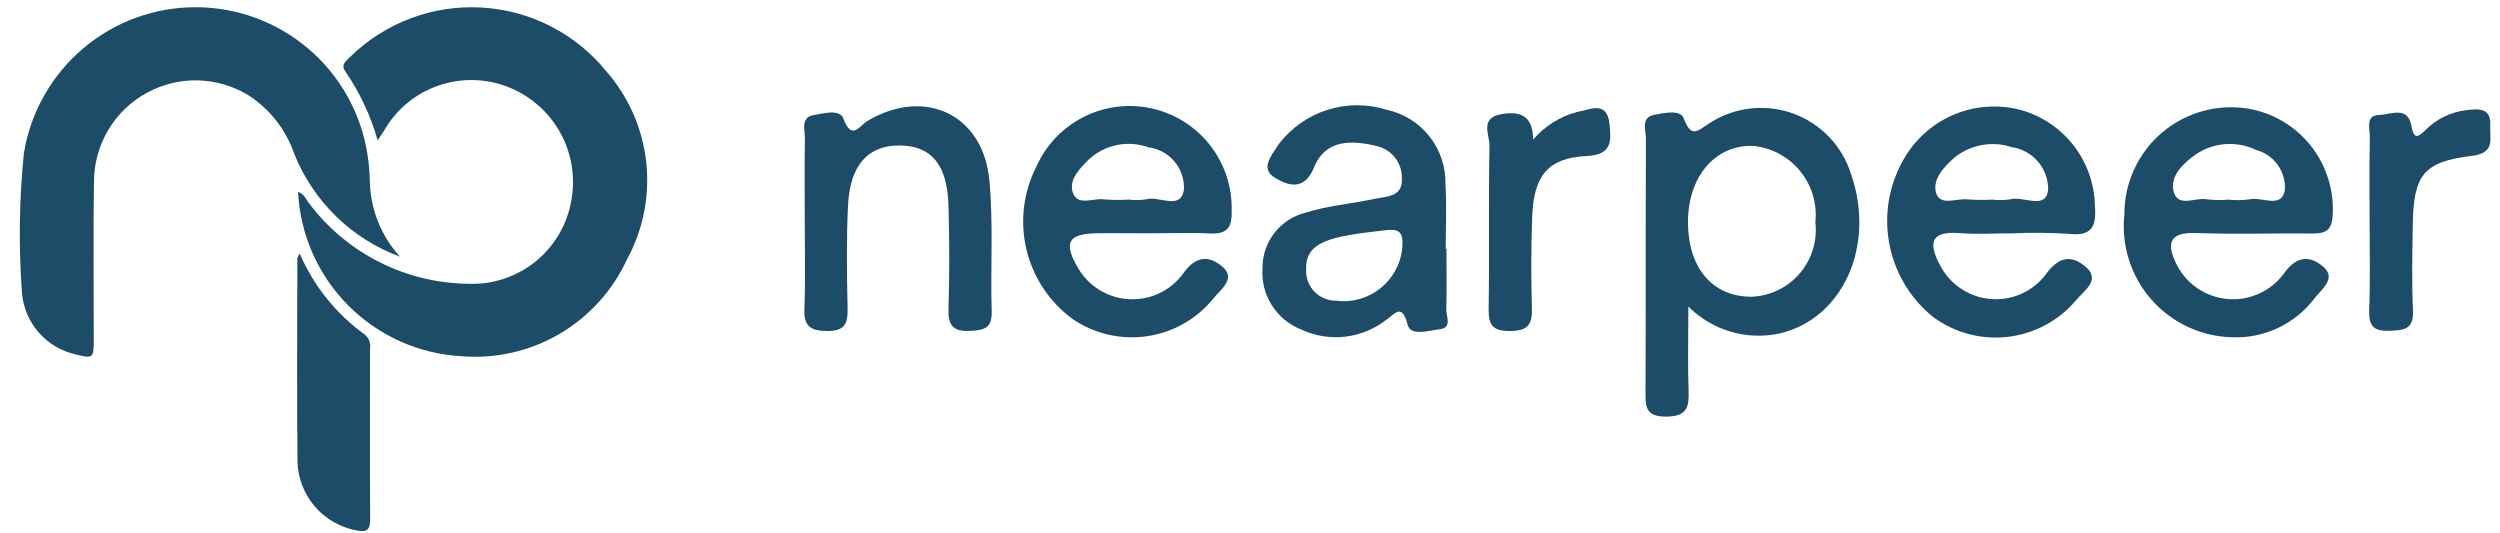 <?xml version="1.0" encoding="UTF-8"?>
<svg xmlns="http://www.w3.org/2000/svg" width="122" height="26" viewBox="0 0 122 26" fill="none">
  <path d="M82.391 14.957C82.391 16.531 82.359 17.795 82.402 19.057C82.429 19.853 82.348 20.317 81.328 20.331C80.252 20.345 80.299 19.786 80.302 19.044C80.319 14.948 80.302 10.852 80.322 6.755C80.322 6.347 80.057 5.731 80.721 5.606C81.205 5.514 82.004 5.327 82.17 5.78C82.551 6.815 82.89 6.336 83.448 5.997C84.043 5.614 84.719 5.373 85.422 5.294C86.126 5.214 86.838 5.298 87.504 5.539C88.17 5.78 88.771 6.172 89.261 6.683C89.751 7.194 90.116 7.811 90.328 8.487C91.55 11.997 89.923 15.586 86.805 16.282C86.017 16.444 85.201 16.409 84.431 16.177C83.66 15.946 82.959 15.526 82.391 14.957V14.957ZM82.373 10.898C82.397 13.111 83.597 14.492 85.486 14.48C85.934 14.462 86.375 14.35 86.778 14.154C87.182 13.957 87.541 13.679 87.833 13.337C88.124 12.995 88.342 12.596 88.472 12.166C88.602 11.736 88.642 11.284 88.59 10.838C88.636 10.391 88.594 9.939 88.464 9.509C88.334 9.079 88.119 8.678 87.833 8.332C87.547 7.986 87.194 7.7 86.796 7.491C86.398 7.283 85.963 7.155 85.515 7.117C83.663 7.082 82.351 8.664 82.373 10.898Z" fill="#1D4C69"></path>
  <path d="M108.99 16.46C108.235 16.45 107.49 16.283 106.804 15.969C106.117 15.655 105.504 15.201 105.003 14.636C104.502 14.071 104.125 13.408 103.895 12.688C103.666 11.969 103.589 11.21 103.67 10.459C103.667 9.704 103.829 8.957 104.144 8.27C104.458 7.584 104.919 6.974 105.493 6.483C106.067 5.992 106.741 5.632 107.468 5.428C108.195 5.223 108.958 5.18 109.704 5.299C110.913 5.506 112.004 6.151 112.766 7.112C113.528 8.073 113.909 9.282 113.835 10.507C113.798 11.367 113.353 11.4 112.722 11.395C110.874 11.378 109.023 11.442 107.178 11.371C105.772 11.317 105.737 11.954 106.237 12.945C106.477 13.406 106.83 13.798 107.262 14.086C107.695 14.374 108.193 14.548 108.711 14.592C109.228 14.636 109.749 14.548 110.223 14.338C110.698 14.127 111.112 13.8 111.427 13.386C112.113 12.39 112.798 12.512 113.392 13.032C114.044 13.602 113.245 14.155 112.918 14.598C112.456 15.195 111.859 15.676 111.177 15.999C110.494 16.323 109.745 16.481 108.99 16.46V16.46ZM108.746 9.742C109.088 9.778 109.432 9.774 109.772 9.729C110.366 9.58 111.344 10.214 111.502 9.268C111.53 8.831 111.406 8.398 111.15 8.043C110.895 7.687 110.524 7.432 110.101 7.319C109.634 7.093 109.116 6.995 108.598 7.033C108.081 7.07 107.583 7.244 107.154 7.535C106.54 7.972 105.875 8.586 106.075 9.353C106.284 10.153 107.155 9.61 107.72 9.729C108.061 9.768 108.404 9.772 108.745 9.742H108.746Z" fill="#1D4C69"></path>
  <path d="M56.081 11.385C55.216 11.385 54.348 11.369 53.483 11.385C52.112 11.417 51.893 11.846 52.6 13.066C52.852 13.504 53.208 13.873 53.637 14.14C54.066 14.407 54.554 14.565 55.058 14.598C55.562 14.631 56.067 14.54 56.528 14.332C56.988 14.123 57.39 13.805 57.697 13.404C58.365 12.429 59.023 12.479 59.654 13.014C60.35 13.604 59.538 14.146 59.21 14.572C58.4 15.567 57.246 16.222 55.976 16.407C54.707 16.593 53.413 16.295 52.352 15.574C51.221 14.749 50.421 13.548 50.094 12.187C49.767 10.826 49.935 9.392 50.568 8.144C51.034 7.087 51.853 6.225 52.885 5.705C53.916 5.186 55.096 5.041 56.223 5.295C57.349 5.55 58.353 6.187 59.061 7.1C59.769 8.012 60.138 9.142 60.105 10.297C60.13 11.132 59.859 11.44 59.024 11.392C58.047 11.342 57.063 11.385 56.081 11.385ZM55.074 9.74C55.358 9.776 55.645 9.772 55.928 9.728C56.56 9.537 57.647 10.301 57.778 9.225C57.795 8.728 57.624 8.242 57.3 7.864C56.975 7.486 56.521 7.244 56.027 7.185C55.538 7.011 55.01 6.974 54.501 7.078C53.992 7.183 53.522 7.424 53.14 7.776C52.685 8.227 52.148 8.773 52.352 9.394C52.579 10.081 53.35 9.651 53.875 9.729C54.274 9.762 54.674 9.766 55.074 9.74V9.74Z" fill="#1D4C69"></path>
  <path d="M98.219 11.386C97.353 11.386 96.484 11.442 95.624 11.375C94.011 11.248 94.192 12.071 94.725 13.037C94.972 13.477 95.323 13.85 95.748 14.121C96.174 14.393 96.659 14.555 97.162 14.593C97.665 14.632 98.17 14.546 98.632 14.342C99.093 14.139 99.498 13.824 99.808 13.427C100.472 12.477 101.11 12.453 101.767 13.009C102.566 13.67 101.651 14.216 101.312 14.652C100.466 15.653 99.269 16.293 97.966 16.441C96.664 16.588 95.354 16.232 94.306 15.445C93.179 14.525 92.424 13.228 92.179 11.793C91.935 10.359 92.218 8.885 92.977 7.643C93.549 6.696 94.416 5.963 95.445 5.555C96.474 5.146 97.608 5.086 98.674 5.383C99.678 5.678 100.562 6.283 101.201 7.111C101.84 7.939 102.2 8.949 102.23 9.994C102.305 10.969 102.166 11.541 100.978 11.413C100.059 11.354 99.138 11.345 98.219 11.386V11.386ZM97.235 9.741C97.52 9.776 97.809 9.772 98.094 9.728C98.732 9.541 99.86 10.285 99.95 9.239C99.951 8.739 99.772 8.256 99.446 7.878C99.12 7.5 98.668 7.253 98.174 7.181C97.708 7.027 97.21 6.991 96.726 7.076C96.242 7.161 95.787 7.365 95.401 7.67C94.863 8.135 94.288 8.757 94.483 9.417C94.678 10.076 95.493 9.66 96.031 9.731C96.431 9.76 96.833 9.764 97.233 9.741H97.235Z" fill="#1D4C69"></path>
  <path d="M70.588 12.143C70.588 13.127 70.605 14.111 70.58 15.094C70.57 15.445 70.882 16.002 70.253 16.068C69.722 16.13 68.847 16.419 68.697 15.858C68.403 14.757 68.091 15.315 67.615 15.634C67.037 16.076 66.35 16.351 65.628 16.431C64.905 16.511 64.174 16.392 63.514 16.087C62.915 15.855 62.406 15.437 62.063 14.894C61.72 14.351 61.561 13.712 61.61 13.072C61.608 12.457 61.811 11.859 62.187 11.372C62.563 10.886 63.09 10.538 63.686 10.385C64.774 10.037 65.942 9.949 67.065 9.706C67.648 9.579 68.457 9.634 68.411 8.707C68.421 8.353 68.311 8.006 68.099 7.723C67.887 7.439 67.586 7.235 67.245 7.143C66.014 6.836 64.693 6.761 64.123 8.172C63.629 9.397 62.761 9.007 62.2 8.663C61.454 8.212 62.106 7.518 62.408 7.028C63.008 6.242 63.835 5.66 64.778 5.361C65.72 5.062 66.732 5.061 67.675 5.358C68.504 5.537 69.244 6.001 69.767 6.669C70.29 7.336 70.564 8.166 70.539 9.014C70.603 10.051 70.551 11.102 70.551 12.138L70.588 12.143ZM65.16 14.669C65.555 14.726 65.958 14.699 66.343 14.591C66.728 14.483 67.086 14.297 67.395 14.043C67.703 13.789 67.956 13.473 68.136 13.117C68.316 12.76 68.419 12.37 68.44 11.97C68.478 11.302 68.229 11.169 67.66 11.23C64.876 11.531 63.704 11.795 63.74 13.145C63.729 13.34 63.758 13.534 63.824 13.718C63.89 13.901 63.992 14.069 64.125 14.211C64.257 14.354 64.417 14.469 64.595 14.548C64.773 14.627 64.965 14.67 65.16 14.674V14.669Z" fill="#1D4C69"></path>
  <path d="M39.271 10.727C39.271 9.4 39.255 8.07 39.279 6.744C39.279 6.326 39.058 5.715 39.727 5.612C40.209 5.537 40.98 5.3 41.16 5.793C41.577 6.889 41.928 6.14 42.344 5.895C45.128 4.249 47.976 5.575 48.281 8.795C48.481 10.914 48.332 13.065 48.395 15.198C48.419 16.017 48.03 16.113 47.348 16.146C46.503 16.188 46.26 15.883 46.286 15.063C46.339 13.393 46.333 11.713 46.286 10.04C46.232 8.033 45.451 7.106 43.891 7.099C42.371 7.092 41.483 8.049 41.385 10.001C41.302 11.671 41.325 13.35 41.363 15.023C41.381 15.796 41.224 16.17 40.336 16.153C39.51 16.138 39.222 15.892 39.254 15.059C39.311 13.617 39.271 12.171 39.271 10.727Z" fill="#1D4C69"></path>
  <path d="M74.816 6.814C75.379 6.158 76.127 5.686 76.963 5.463C77.532 5.385 78.425 4.849 78.544 6.056C78.625 6.884 78.691 7.554 77.409 7.616C75.533 7.708 74.847 8.591 74.773 10.548C74.716 12.044 74.712 13.543 74.758 15.039C74.783 15.847 74.549 16.146 73.699 16.153C72.848 16.16 72.632 15.874 72.645 15.066C72.689 12.421 72.632 9.767 72.687 7.118C72.696 6.597 72.205 5.772 73.228 5.578C74.124 5.409 74.815 5.595 74.816 6.814Z" fill="#1D4C69"></path>
  <path d="M115.637 10.832C115.637 9.448 115.62 8.066 115.647 6.683C115.655 6.275 115.41 5.622 116.12 5.607C116.66 5.596 117.491 5.154 117.673 6.13C117.805 6.837 118.003 6.699 118.382 6.328C118.916 5.796 119.614 5.46 120.362 5.376C120.953 5.305 121.576 5.236 121.525 6.147C121.488 6.78 121.786 7.463 120.638 7.604C118.248 7.895 117.78 8.541 117.743 10.999C117.722 12.383 117.688 13.768 117.754 15.147C117.8 16.089 117.302 16.121 116.589 16.143C115.825 16.17 115.596 15.899 115.615 15.154C115.672 13.719 115.638 12.273 115.637 10.832Z" fill="#1D4C69"></path>
  <path d="M14.545 9.363C14.865 9.478 14.93 9.726 15.069 9.904C15.974 11.111 17.143 12.094 18.487 12.777C19.831 13.461 21.315 13.827 22.823 13.847C24.018 13.903 25.192 13.519 26.124 12.77C27.056 12.02 27.681 10.955 27.883 9.776C28.09 8.637 27.894 7.461 27.328 6.452C26.762 5.442 25.862 4.66 24.783 4.242C23.682 3.812 22.462 3.794 21.349 4.192C20.235 4.589 19.303 5.376 18.724 6.407C18.652 6.523 18.574 6.634 18.43 6.849C18.09 5.648 17.556 4.51 16.849 3.481C16.611 3.152 16.901 2.967 17.096 2.769C17.939 1.945 18.944 1.306 20.047 0.892C21.151 0.478 22.328 0.3 23.505 0.368C24.682 0.435 25.831 0.748 26.88 1.285C27.929 1.823 28.854 2.573 29.596 3.489C30.682 4.733 31.359 6.281 31.538 7.923C31.715 9.565 31.385 11.222 30.591 12.671C29.89 14.19 28.739 15.457 27.293 16.301C25.847 17.144 24.177 17.522 22.509 17.383C20.426 17.266 18.46 16.381 16.989 14.901C15.519 13.42 14.648 11.448 14.545 9.363V9.363Z" fill="#1D4C69"></path>
  <path d="M19.521 12.527C18.359 12.099 17.3 11.432 16.412 10.569C15.523 9.706 14.826 8.667 14.364 7.518C13.963 6.347 13.184 5.343 12.149 4.664C11.403 4.202 10.548 3.947 9.671 3.923C8.794 3.9 7.927 4.111 7.158 4.533C6.389 4.955 5.745 5.573 5.294 6.325C4.842 7.077 4.598 7.936 4.587 8.813C4.545 11.418 4.577 14.024 4.576 16.628C4.576 17.481 4.529 17.512 3.681 17.291C2.981 17.135 2.35 16.758 1.88 16.215C1.41 15.673 1.126 14.994 1.071 14.278C0.904 12.011 0.936 9.732 1.166 7.47C1.492 5.481 2.515 3.672 4.052 2.367C5.589 1.063 7.541 0.348 9.557 0.352C11.573 0.355 13.522 1.075 15.056 2.384C16.589 3.693 17.606 5.505 17.926 7.496C17.997 7.939 18.038 8.387 18.048 8.837C18.073 10.205 18.596 11.518 19.521 12.527V12.527Z" fill="#1D4C69"></path>
  <path d="M14.628 12.376C15.308 13.956 16.405 15.322 17.802 16.326C17.901 16.409 17.977 16.517 18.022 16.639C18.067 16.761 18.079 16.892 18.057 17.021C18.057 19.792 18.045 22.563 18.064 25.334C18.064 25.866 17.901 25.992 17.395 25.884C16.607 25.738 15.892 25.328 15.368 24.722C14.845 24.115 14.545 23.348 14.517 22.547C14.483 19.229 14.507 15.911 14.511 12.595C14.513 12.562 14.548 12.527 14.628 12.376Z" fill="#1D4C69"></path>
</svg>
